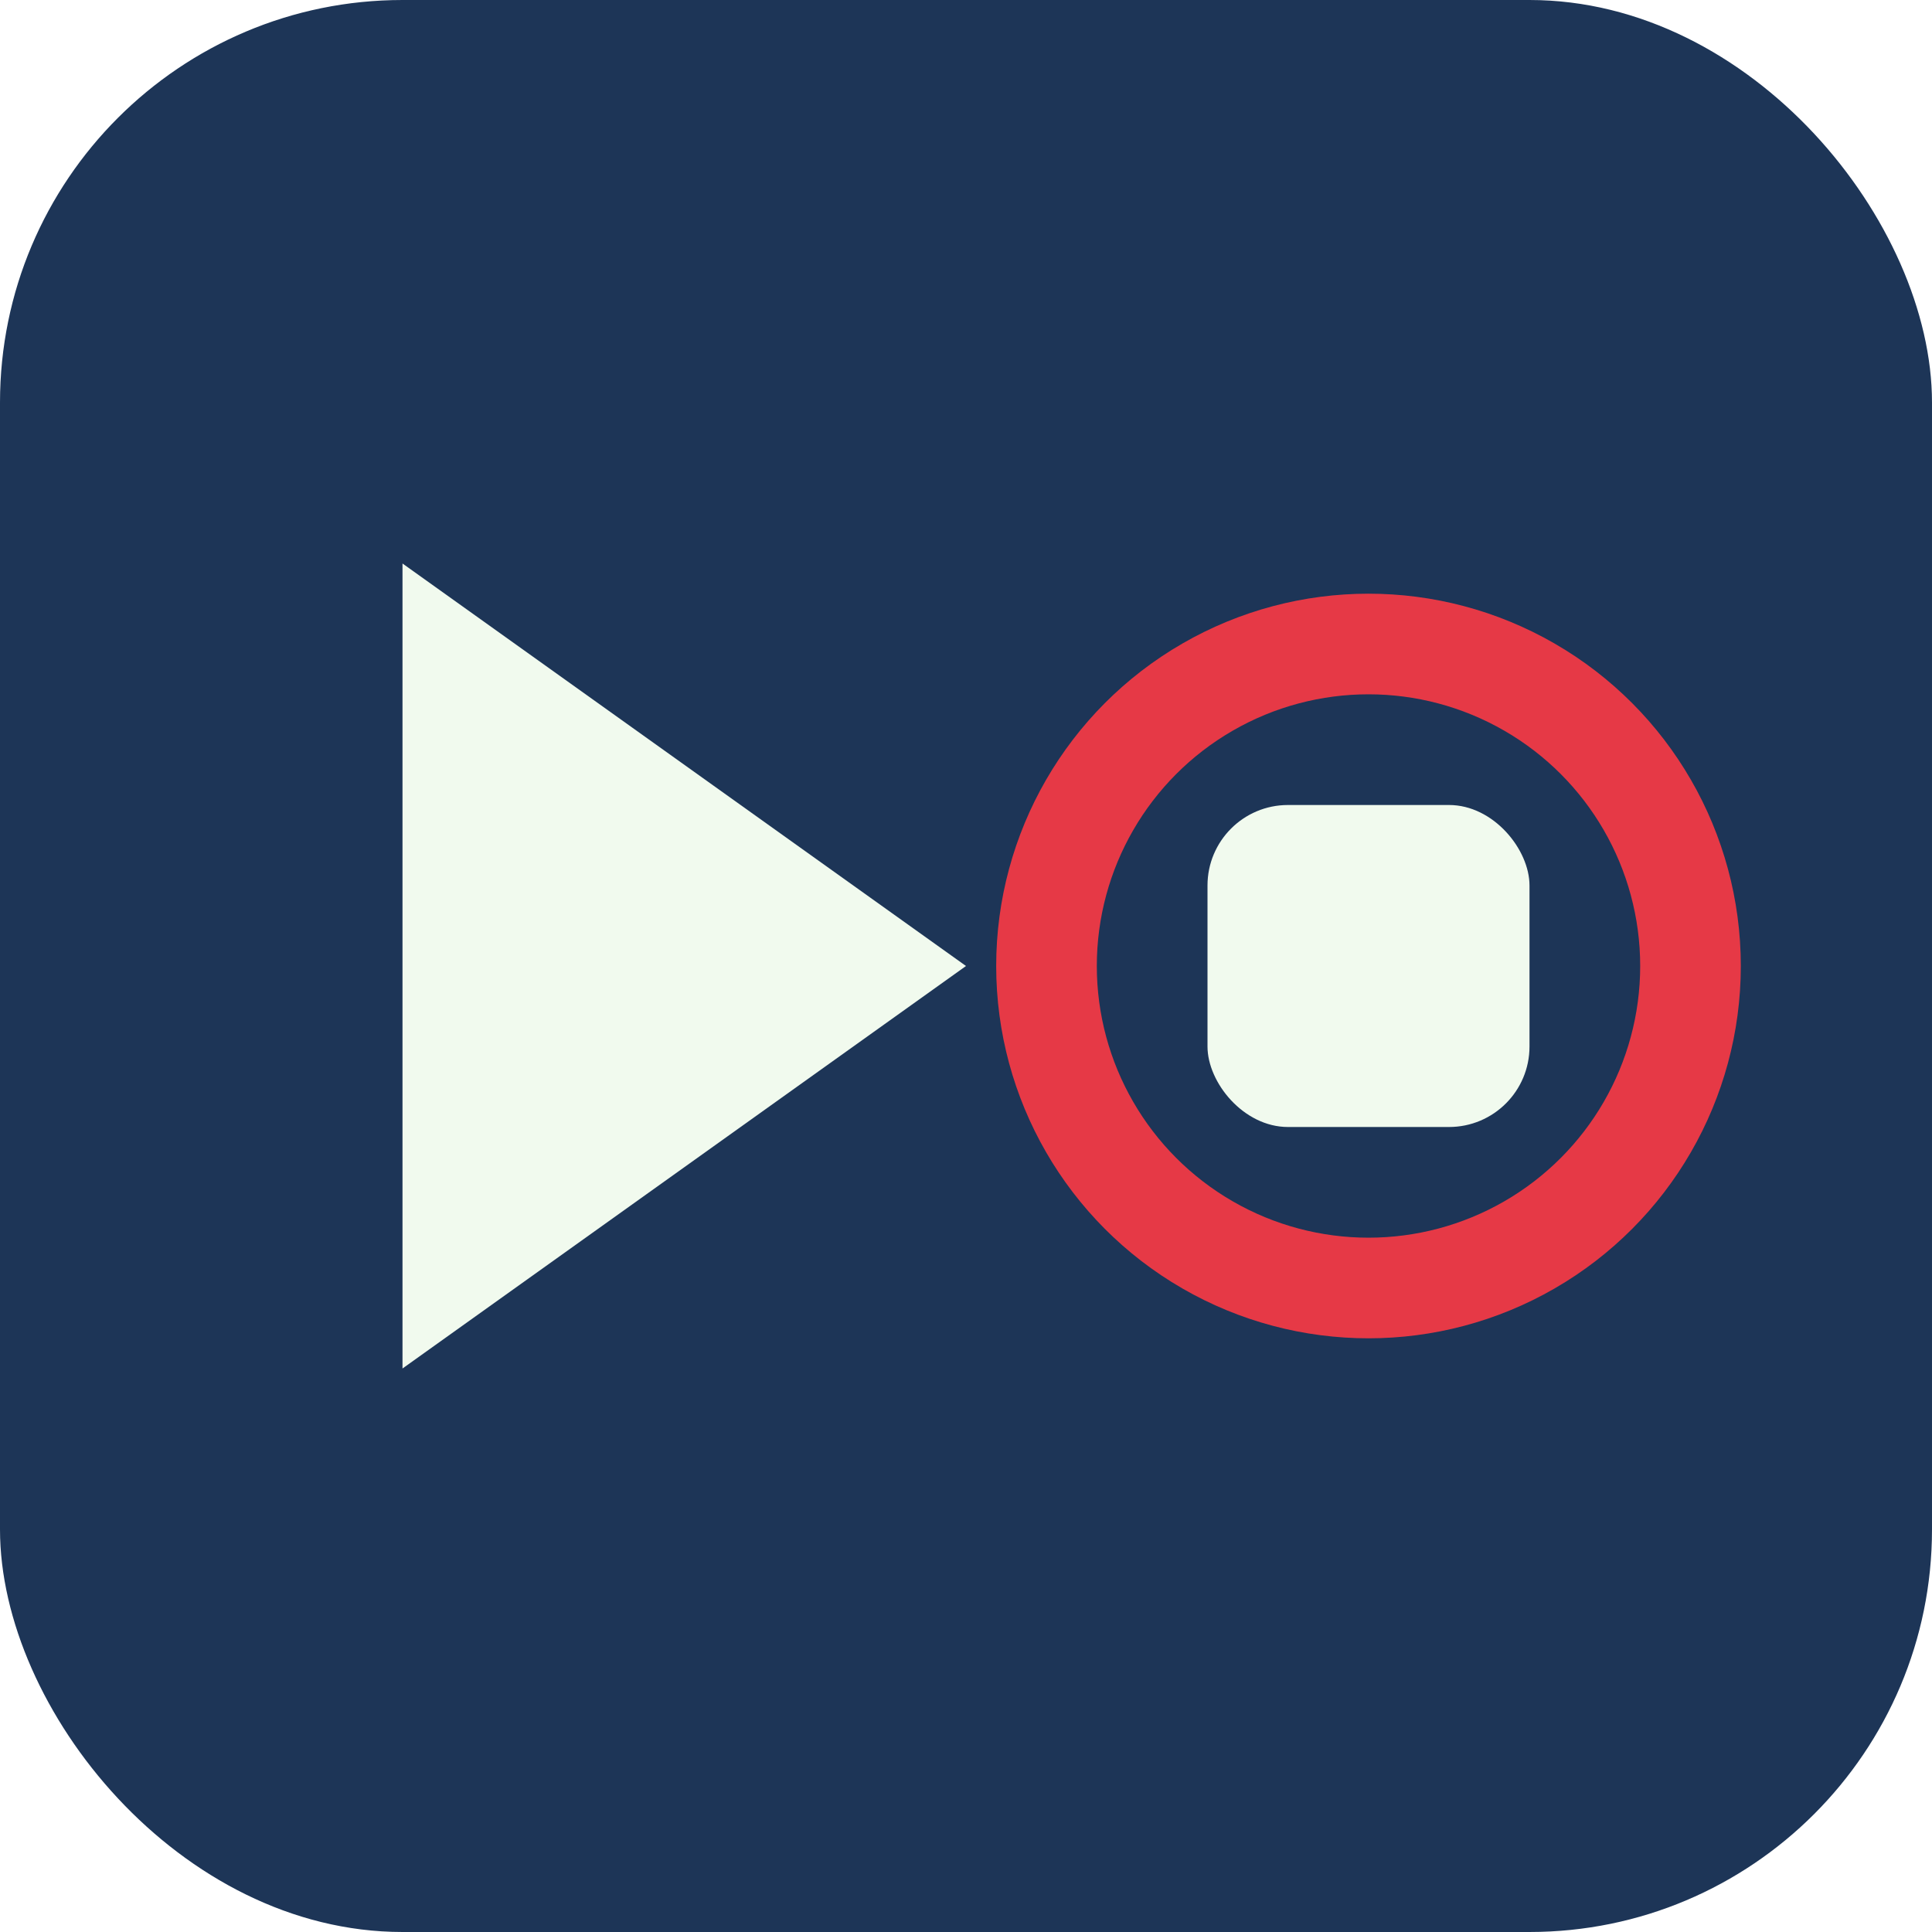 <?xml version="1.0" encoding="UTF-8"?>
<svg xmlns="http://www.w3.org/2000/svg" width="48" height="48" viewBox="0 0 48 48"><rect width="48" height="48" rx="10" fill="#1D3557"/><path d="M10 34V14l14 10-14 10z" fill="#F1FAEE"/><circle cx="34" cy="24" r="8" fill="none" stroke="#E63946" stroke-width="2.5"/><rect x="30" y="20" width="8" height="8" rx="2" fill="#F1FAEE"/></svg>